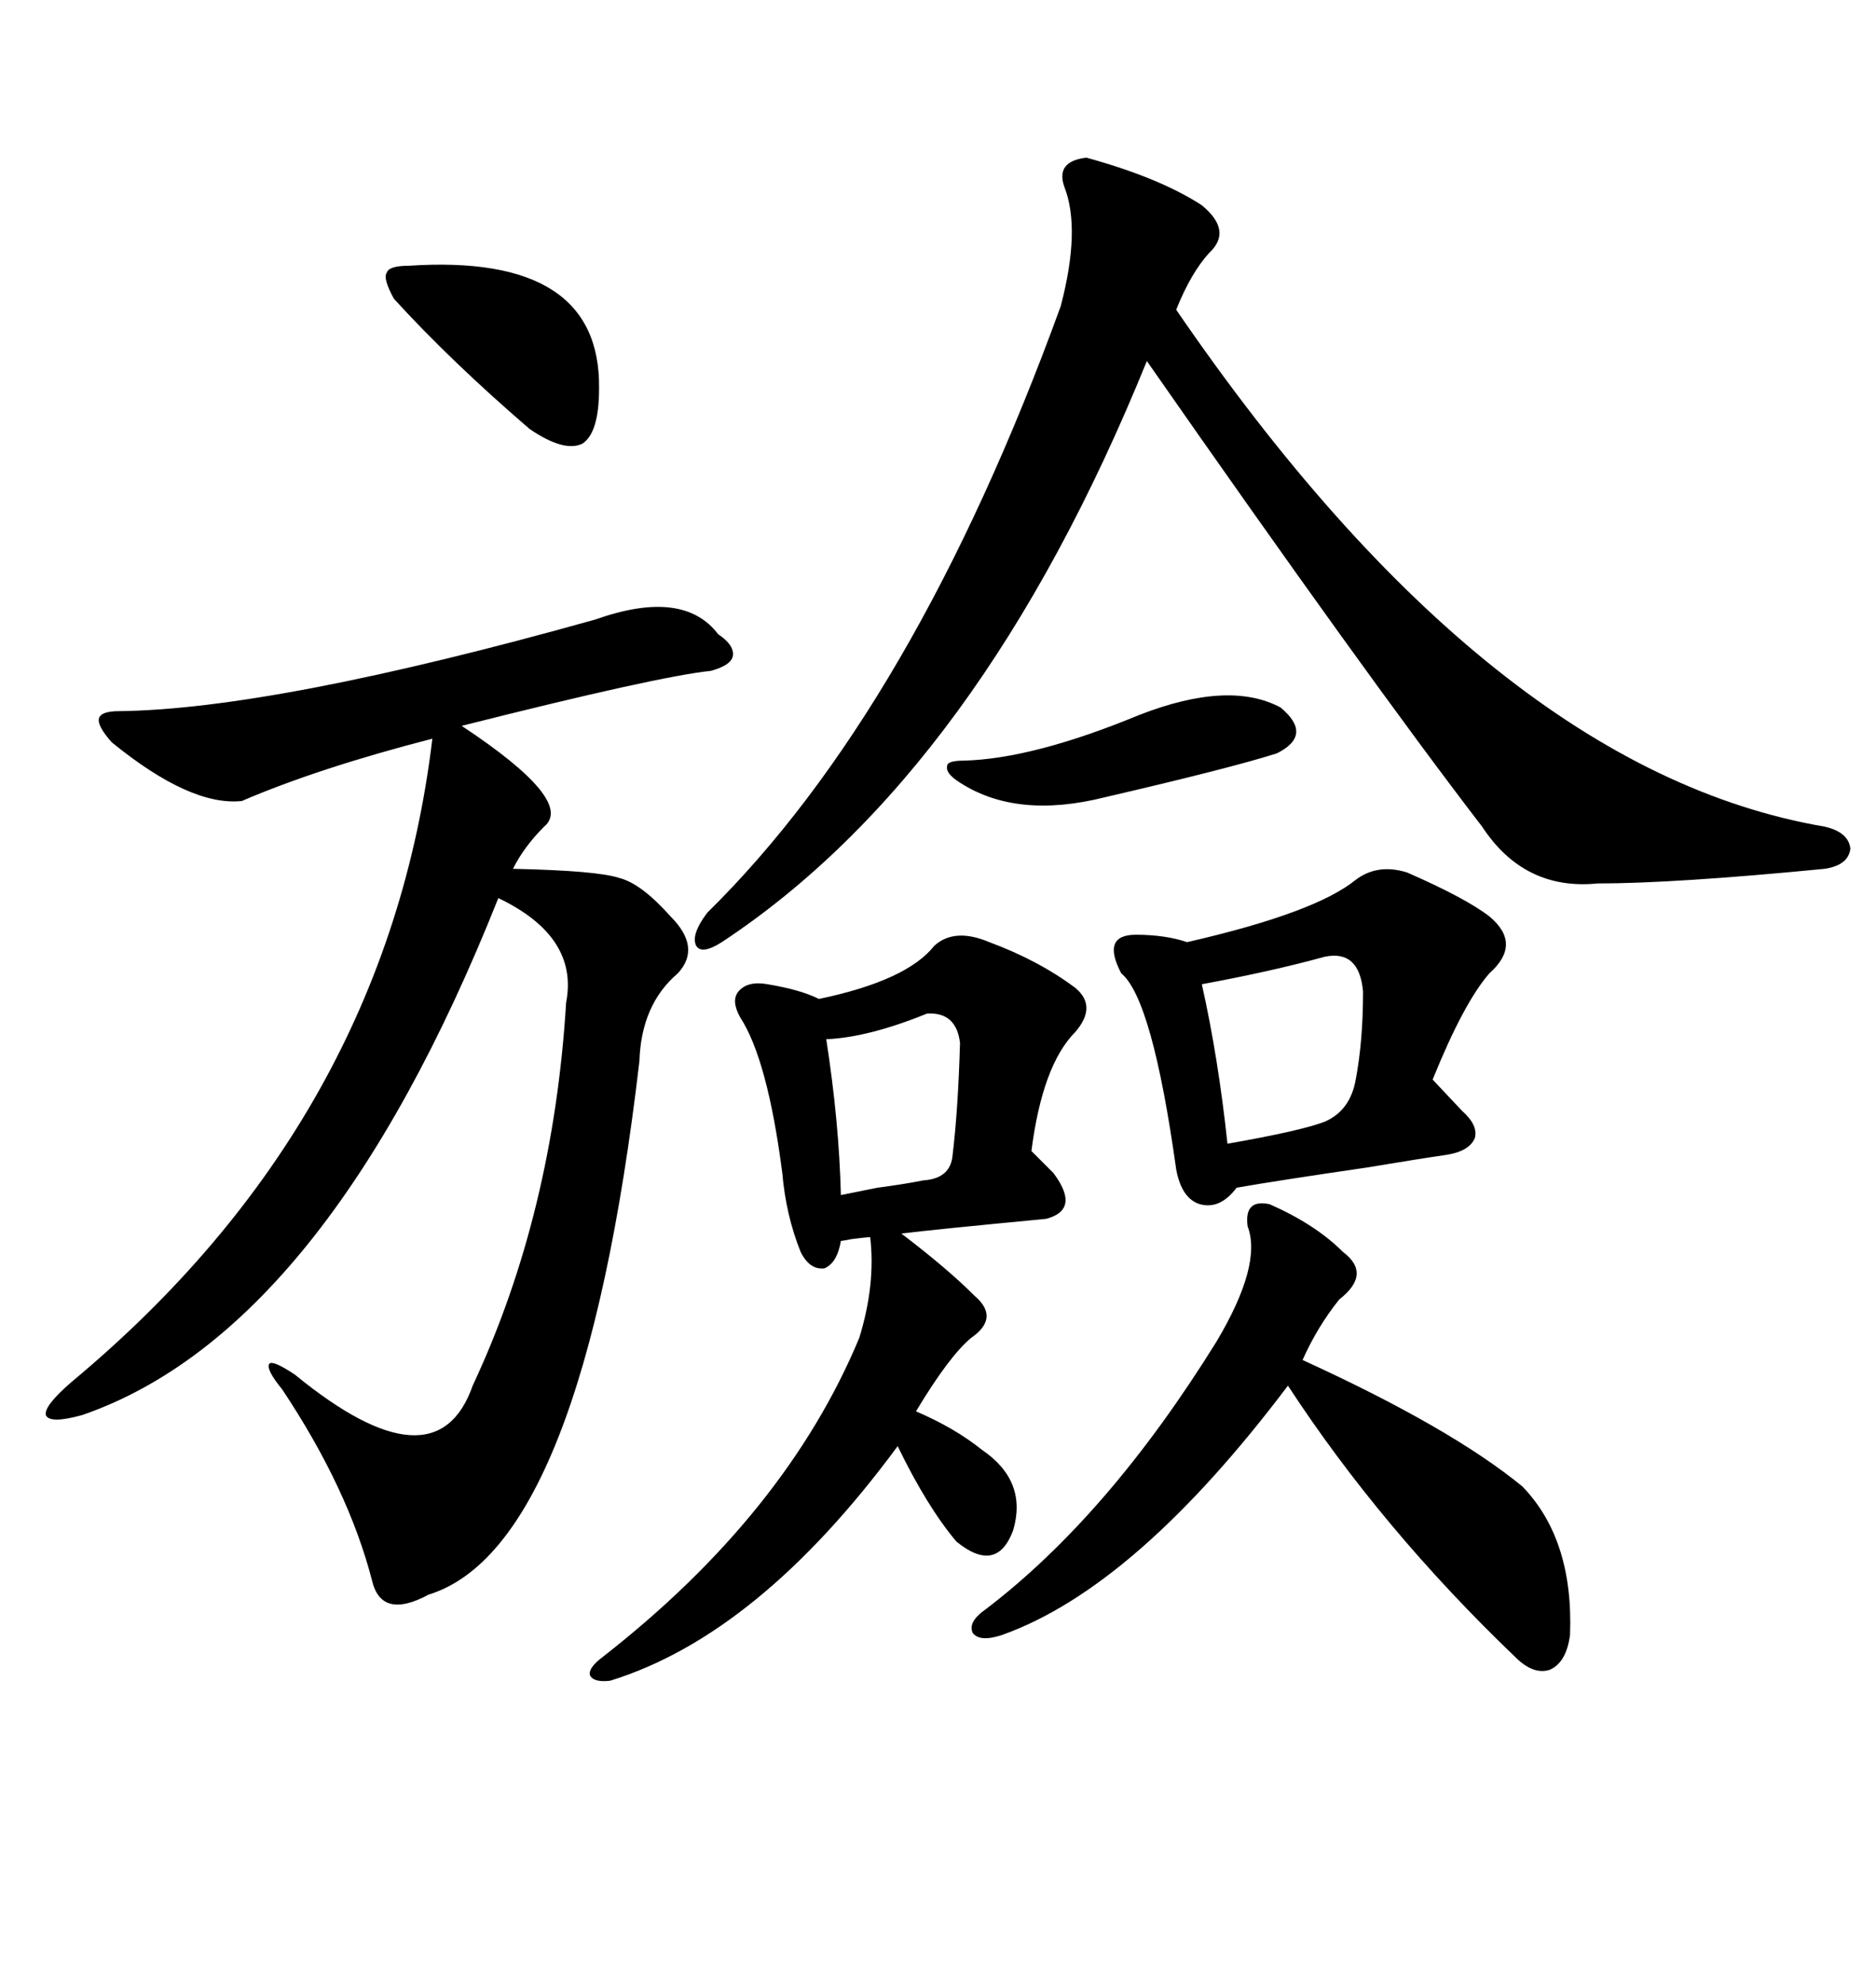 <svg xmlns="http://www.w3.org/2000/svg" xmlns:xlink="http://www.w3.org/1999/xlink" width="300" height="317.285"><path d="M95.21 99.02L95.21 99.02Q109.28 94.04 114.84 101.37L114.84 101.37Q117.48 103.13 117.19 104.88L117.19 104.88Q116.89 106.35 113.67 107.23L113.67 107.23Q105.18 108.11 73.83 116.02L73.83 116.02Q91.99 128.03 87.01 132.13L87.01 132.13Q83.79 135.35 82.03 138.87L82.03 138.87Q95.51 139.16 99.02 140.33L99.02 140.33Q102.54 141.21 107.23 146.48L107.23 146.48Q112.21 151.46 108.40 155.57L108.40 155.57Q102.54 160.55 102.25 169.63L102.25 169.63Q93.16 247.27 68.55 254.88L68.55 254.88Q60.94 258.98 59.47 252.54L59.47 252.54Q55.66 237.89 45.12 222.07L45.12 222.07Q42.48 218.85 43.07 217.97L43.07 217.97Q43.65 217.38 47.17 219.73L47.17 219.73Q69.73 238.18 75.59 221.48L75.59 221.48Q88.48 193.95 90.53 160.25L90.53 160.25Q92.58 149.71 79.69 143.55L79.69 143.55Q52.15 212.70 13.18 226.17L13.18 226.17Q7.91 227.64 7.32 226.17L7.32 226.17Q7.03 224.71 11.43 220.90L11.43 220.90Q61.82 179.00 69.14 118.07L69.14 118.07Q50.98 122.75 38.67 128.03L38.67 128.03Q30.47 128.91 17.87 118.65L17.87 118.65Q15.53 116.02 15.82 114.84L15.82 114.84Q16.11 113.67 19.04 113.67L19.04 113.67Q43.95 113.38 95.21 99.02ZM173.73 25.20L173.73 25.20Q185.45 28.42 192.19 32.81L192.19 32.81Q197.17 36.91 193.36 40.43L193.36 40.43Q190.43 43.65 188.09 49.51L188.09 49.51Q238.48 123.05 291.80 132.13L291.80 132.13Q295.61 133.01 295.90 135.64L295.90 135.64Q295.61 138.28 291.80 138.87L291.80 138.87Q267.77 141.21 255.47 141.21L255.47 141.21Q243.75 142.38 237.01 132.13L237.01 132.13Q218.55 108.11 183.40 57.71L183.40 57.71Q156.74 123.34 115.43 150.59L115.43 150.59Q112.21 152.64 111.33 151.17L111.33 151.17Q110.45 149.41 113.09 145.90L113.09 145.90Q146.19 113.38 169.63 48.93L169.63 48.93Q172.85 36.62 170.21 29.88L170.21 29.88Q168.75 25.78 173.73 25.20ZM149.41 151.17L149.41 151.17Q152.64 148.24 158.20 150.59L158.20 150.59Q166.11 153.52 171.97 157.91L171.97 157.91Q175.49 160.84 171.97 164.94L171.97 164.94Q166.70 170.21 164.94 183.98L164.94 183.98L168.46 187.50Q172.85 193.36 167.29 194.82L167.29 194.82Q148.83 196.58 144.14 197.17L144.14 197.17Q151.46 202.73 155.86 207.13L155.86 207.13Q159.96 210.64 155.27 213.87L155.27 213.87Q151.76 216.80 146.48 225.59L146.48 225.59Q152.64 228.22 157.03 231.74L157.03 231.74Q164.36 236.72 162.01 244.63L162.01 244.63Q159.38 251.66 152.93 246.39L152.93 246.39Q148.24 240.82 143.55 231.15L143.55 231.15Q121.29 261.33 97.56 268.65L97.56 268.65Q94.92 268.95 94.34 267.77L94.34 267.77Q94.04 266.60 96.39 264.84L96.39 264.84Q125.68 241.99 137.40 213.87L137.40 213.87Q140.04 205.37 139.16 197.75L139.16 197.75Q138.57 197.75 136.23 198.05L136.23 198.05Q134.77 198.34 134.47 198.34L134.47 198.34Q133.89 201.86 131.84 202.73L131.84 202.73Q129.49 203.03 128.03 200.10L128.03 200.10Q125.68 194.24 125.10 187.50L125.10 187.50Q122.75 169.34 118.36 162.60L118.36 162.60Q116.89 159.96 118.07 158.50L118.07 158.50Q119.53 156.74 122.75 157.32L122.75 157.32Q128.03 158.20 130.96 159.67L130.96 159.67Q145.02 156.74 149.41 151.17ZM216.80 140.63L216.80 140.63Q220.31 137.99 225 139.45L225 139.45Q234.38 143.55 238.18 146.48L238.18 146.48Q243.46 150.88 238.18 155.57L238.18 155.57Q234.08 160.25 229.10 172.56L229.10 172.56L233.79 177.54Q236.43 179.88 235.84 181.93L235.84 181.93Q234.96 183.98 231.45 184.57L231.45 184.57Q227.34 185.16 218.55 186.62L218.55 186.62Q204.49 188.67 197.75 189.84L197.75 189.84Q195.12 193.36 191.89 192.48L191.89 192.48Q188.96 191.60 188.09 186.91L188.09 186.91Q184.28 159.67 179.30 155.57L179.30 155.57Q176.07 149.41 181.64 149.41L181.64 149.41Q186.33 149.41 189.84 150.59L189.84 150.59Q210.35 145.90 216.80 140.63ZM203.03 192.48L203.03 192.48Q210.35 195.70 214.75 200.10L214.75 200.10Q219.43 203.61 214.16 207.71L214.16 207.71Q210.64 212.11 208.30 217.38L208.30 217.38Q232.03 228.22 243.46 237.60L243.46 237.60Q251.66 246.09 251.07 261.33L251.07 261.33Q250.49 265.72 247.85 266.89L247.85 266.89Q245.21 267.77 242.29 264.84L242.29 264.84Q220.90 244.34 205.96 221.48L205.96 221.48Q181.64 253.71 160.25 261.33L160.25 261.33Q156.74 262.50 155.57 261.04L155.57 261.04Q154.69 259.28 157.62 257.23L157.62 257.23Q177.25 242.29 194.53 214.45L194.53 214.45Q201.86 202.15 199.51 196.00L199.51 196.00Q198.93 191.60 203.03 192.48ZM65.33 42.48L65.33 42.48Q96.09 40.43 95.80 62.11L95.80 62.11Q95.80 69.14 93.16 70.90L93.16 70.90Q90.23 72.36 84.67 68.55L84.67 68.55Q72.07 57.71 62.99 47.75L62.99 47.75Q61.23 44.53 61.82 43.65L61.82 43.65Q62.11 42.48 65.33 42.48ZM211.82 152.93L211.82 152.93Q203.32 155.27 192.19 157.32L192.19 157.32Q194.82 169.04 196.29 182.81L196.29 182.81Q208.01 180.76 211.82 179.30L211.82 179.30Q215.92 177.54 216.80 172.56L216.80 172.56Q217.97 166.41 217.97 158.50L217.97 158.50Q217.38 151.76 211.82 152.93ZM182.23 114.26L182.23 114.26Q196.58 108.69 204.79 113.09L204.79 113.09Q210.06 117.48 204.20 120.41L204.20 120.41Q196.88 122.75 176.66 127.44L176.66 127.44Q162.60 130.96 153.52 125.10L153.52 125.10Q151.17 123.63 151.46 122.46L151.46 122.46Q151.46 121.58 154.10 121.58L154.10 121.58Q165.23 121.29 182.23 114.26ZM148.24 162.01L148.24 162.01Q138.87 165.82 132.13 166.11L132.13 166.11Q134.18 179.30 134.47 191.02L134.47 191.02Q135.94 190.72 140.33 189.84L140.33 189.84Q144.73 189.26 147.66 188.67L147.66 188.67Q152.05 188.38 152.34 184.57L152.34 184.57Q153.22 177.25 153.52 166.70L153.52 166.70Q152.93 161.72 148.24 162.01Z"/></svg>